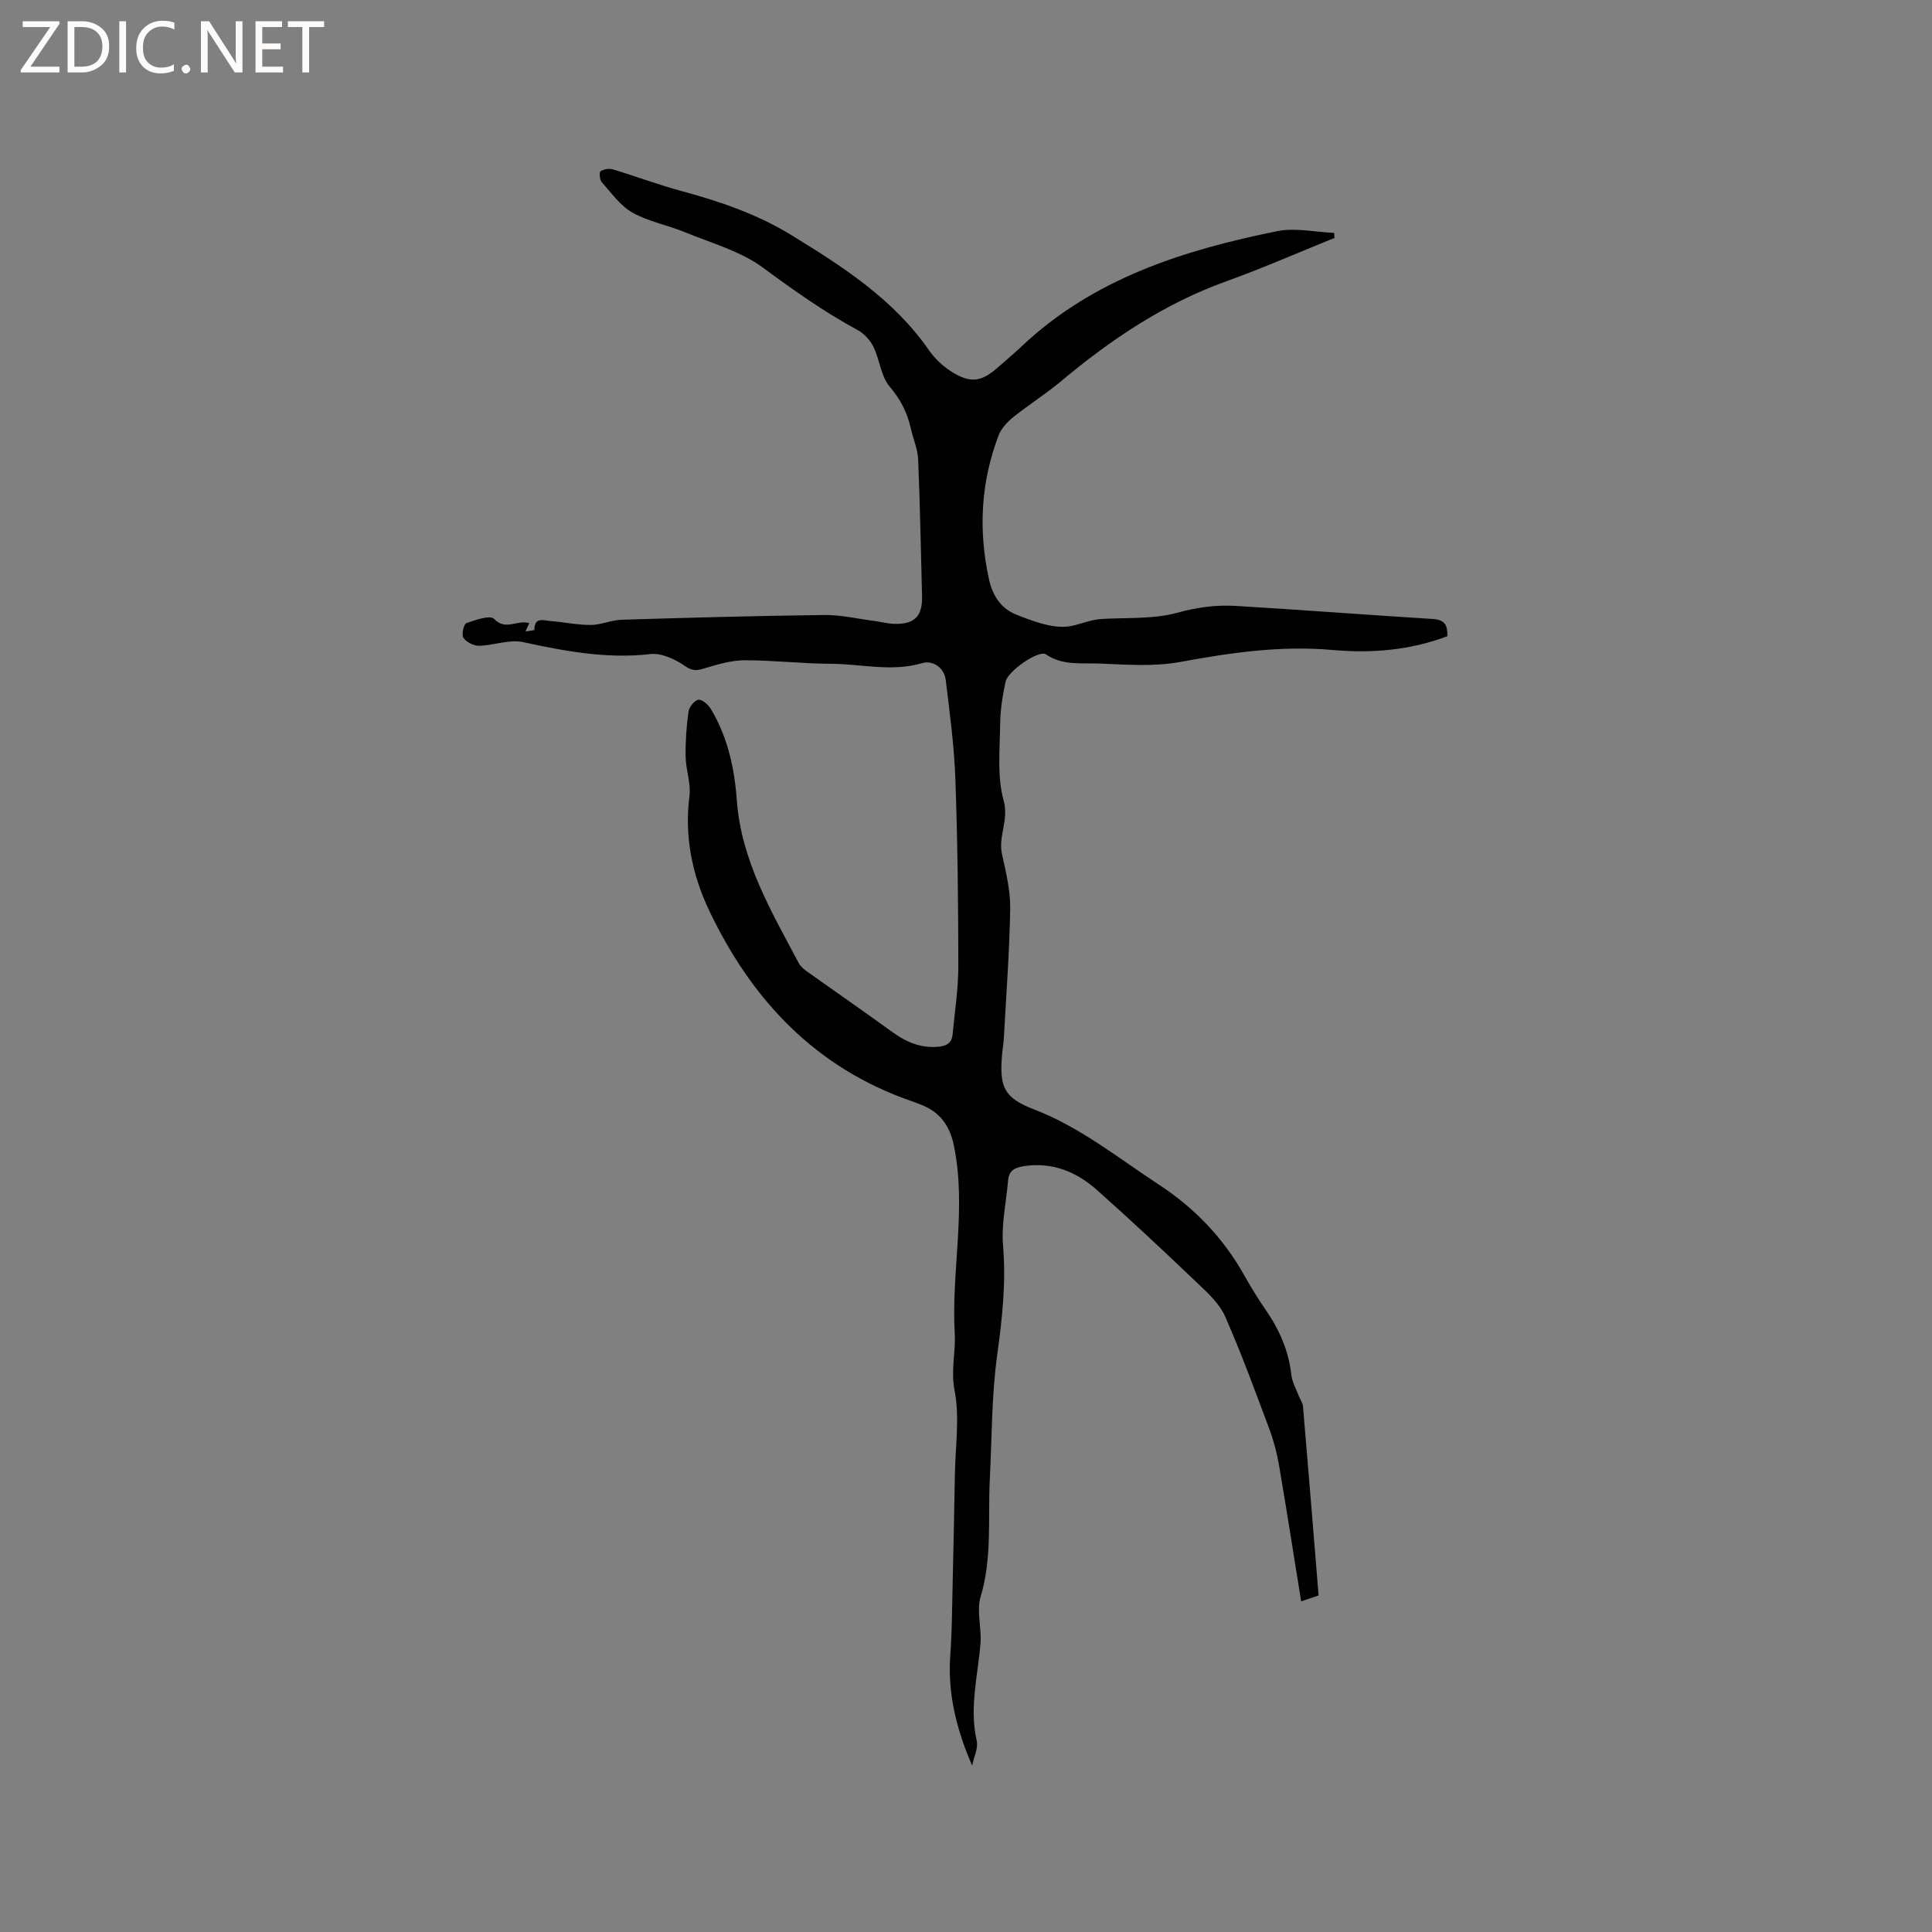 <svg enable-background="new 0 0 400 400" viewBox="0 0 400 400" xmlns="http://www.w3.org/2000/svg"><rect x="0" y="0" width="400" height="400" fill="#808080" stroke="none"/><g fill="#fcfbfa"><path d="m12.4 4.8-6.1 9h6v1.2h-8v-.5l6.1-8.9h-5.7v-1.2h7.6v.4z"/><path d="m14 15v-10.6h3c1.6 0 2.9.5 4 1.4s1.6 2.2 1.6 3.8-.5 3-1.6 3.9-2.4 1.5-4 1.5zm1.4-9.4v8.2h1.6c1.3 0 2.4-.4 3.1-1.1s1.1-1.8 1.1-3.1-.4-2.3-1.2-3-1.8-1-3.1-1z"/><path d="m26.1 4.4v10.6h-1.4v-10.6z"/><path d="m36.1 14.6c-.8.4-1.8.6-2.9.6-1.5 0-2.7-.5-3.6-1.4s-1.4-2.2-1.4-3.8c0-1.7.5-3.1 1.5-4.1s2.3-1.6 3.9-1.6c1 0 1.8.1 2.5.4v1.4c-.8-.4-1.6-.6-2.5-.6-1.2 0-2.1.4-2.9 1.2s-1.1 1.8-1.1 3.2c0 1.3.3 2.3 1 3s1.6 1.1 2.7 1.1c1 0 2-.2 2.7-.7v1.3z"/><path d="m37.6 14.3c0-.2.1-.5.3-.6s.4-.3.6-.3c.3 0 .5.1.6.3s.3.4.3.6-.1.4-.3.6-.4.3-.6.3c-.3 0-.5-.1-.6-.3s-.3-.4-.3-.6z"/><path d="m50.2 15h-1.6l-5.3-8.2c-.2-.2-.3-.5-.4-.7 0 .2.1.7.1 1.5v7.4h-1.4v-10.6h1.7l5.2 8.1c.2.4.4.6.4.7 0-.3-.1-.8-.1-1.5v-7.3h1.4z"/><path d="m58.6 15h-5.7v-10.6h5.5v1.2h-4.1v3.4h3.8v1.2h-3.8v3.6h4.3z"/><path d="m67.1 5.6h-3.1v9.4h-1.4v-9.4h-3v-1.2h7.5z"/></g><path d="m201.27 365.54c-3.25-7.47-5.11-14.96-4.52-22.95.34-4.5.35-9.02.46-13.53.19-7.93.35-15.85.49-23.78.1-5.83 1.02-11.83-.07-17.43-.81-4.16.26-7.87.04-11.71-.75-13 2.5-25.98-.18-38.97-.86-4.15-2.89-6.93-6.77-8.44-.69-.27-1.38-.54-2.08-.78-19.79-6.87-32.96-20.88-41.76-39.32-3.54-7.42-5.22-15.37-4.14-23.79.34-2.65-.74-5.44-.79-8.18-.05-3.12.17-6.27.6-9.36.13-.94 1.27-2.34 2.06-2.42.8-.08 2.04 1.03 2.58 1.93 3.46 5.77 4.88 12.25 5.35 18.79.91 12.63 7.17 23.09 12.85 33.83.37.7 1.09 1.27 1.75 1.75 5.86 4.17 11.78 8.26 17.59 12.48 2.85 2.07 5.83 3.35 9.42 3.07 1.7-.13 2.9-.71 3.07-2.52.45-4.72 1.19-9.45 1.19-14.17-.01-12.92-.15-25.84-.61-38.75-.25-6.86-1.16-13.7-2-20.52-.32-2.6-2.72-4.11-4.87-3.48-6.36 1.88-12.61.16-18.9.14-5.93-.02-11.85-.73-17.78-.73-2.73 0-5.53.8-8.18 1.61-1.6.49-2.56.76-4.21-.39-2.04-1.42-4.88-2.76-7.19-2.5-9.04 1.04-17.67-.6-26.4-2.48-2.83-.61-6.03.69-9.07.76-1.11.02-2.63-.74-3.25-1.64-.44-.63.05-2.84.61-3.04 1.85-.67 4.93-1.72 5.72-.9 2.41 2.55 4.79.13 7.3.89-.21.46-.41.91-.78 1.72.73-.12 1.84-.23 1.84-.32-.02-2.74 1.93-1.95 3.35-1.83 2.78.22 5.55.83 8.32.81 2.15-.01 4.29-1.02 6.45-1.08 13.96-.43 27.93-.81 41.9-.98 3.44-.04 6.89.78 10.33 1.23 1.36.18 2.71.55 4.08.6 4.27.15 5.94-1.55 5.83-5.76-.25-9.43-.41-18.87-.81-28.29-.09-2.15-1.04-4.25-1.51-6.39-.72-3.3-2.15-6.04-4.41-8.71-1.8-2.12-2.02-5.51-3.31-8.16-.68-1.4-1.95-2.8-3.32-3.53-6.91-3.74-13.25-8.24-19.57-12.9-4.63-3.42-10.61-5.06-16.07-7.31-3.61-1.49-7.6-2.21-10.96-4.09-2.52-1.42-4.37-4.09-6.37-6.33-.43-.48-.53-2.05-.23-2.24.69-.43 1.8-.61 2.59-.37 4.76 1.43 9.43 3.2 14.23 4.49 7.91 2.14 15.63 4.78 22.61 9.06 10.66 6.53 21.2 13.28 28.54 23.85 1.18 1.69 2.79 3.24 4.52 4.36 4.05 2.61 6.34 2.28 9.85-.84 1.58-1.41 3.22-2.76 4.76-4.22 14.9-14.1 33.55-19.99 52.99-23.92 3.75-.76 7.85.19 11.78.36.03.35.05.69.08 1.04-7.43 3-14.78 6.24-22.32 8.95-12.88 4.62-23.96 12.06-34.34 20.76-3.15 2.64-6.67 4.84-9.88 7.42-1.23.99-2.46 2.34-3.01 3.78-3.68 9.66-4.2 19.55-2 29.68.77 3.56 2.57 6.2 5.74 7.43 3.38 1.32 7.16 2.8 10.57 2.44 2.1-.22 4.48-1.41 6.91-1.56 5.29-.33 10.79.08 15.79-1.3 4.12-1.14 8.08-1.66 12.17-1.41 13.61.82 27.21 1.86 40.81 2.71 2.46.15 3 1.41 2.93 3.56-7.72 2.93-15.73 3.57-23.79 2.85-10.68-.95-21.05.55-31.5 2.48-5.42 1-11.16.56-16.74.33-3.71-.16-7.58.49-11.08-1.9-1.45-.99-7.87 3.41-8.36 5.66-.62 2.88-1.09 5.84-1.12 8.78-.05 5.3-.66 10.85.72 15.81 1.13 4.07-1.16 7.39-.34 11.11.81 3.7 1.75 7.49 1.7 11.23-.14 8.89-.82 17.78-1.3 26.66-.07 1.27-.3 2.53-.4 3.79-.52 6.54.39 8.77 6.64 11.17 9.63 3.71 17.53 10.14 25.98 15.67 7.23 4.73 13.19 10.94 17.49 18.59 1.4 2.49 2.89 4.94 4.52 7.29 2.82 4.08 4.73 8.44 5.28 13.42.16 1.43.94 2.79 1.46 4.17.3.79.88 1.54.95 2.34 1.11 13 2.16 26.01 3.23 39.16-1.06.36-1.92.65-3.61 1.21-1.55-9.59-2.99-18.86-4.57-28.11-.44-2.58-1.12-5.15-2.03-7.6-2.92-7.82-5.79-15.66-9.15-23.29-1.14-2.59-3.49-4.76-5.61-6.78-6.89-6.57-13.83-13.09-20.95-19.41-4.26-3.78-9.29-5.84-15.22-4.89-1.8.29-2.98.94-3.14 2.89-.38 4.52-1.42 9.08-1.05 13.53.65 7.7-.18 15.14-1.22 22.74-1.16 8.46-1.09 17.09-1.52 25.65-.41 8.11.51 16.27-1.9 24.31-.89 2.96.23 6.45-.03 9.67-.55 6.72-2.34 13.34-.78 20.18.34 1.55-.6 3.4-.95 5.11z" fill="#010102"/></svg>